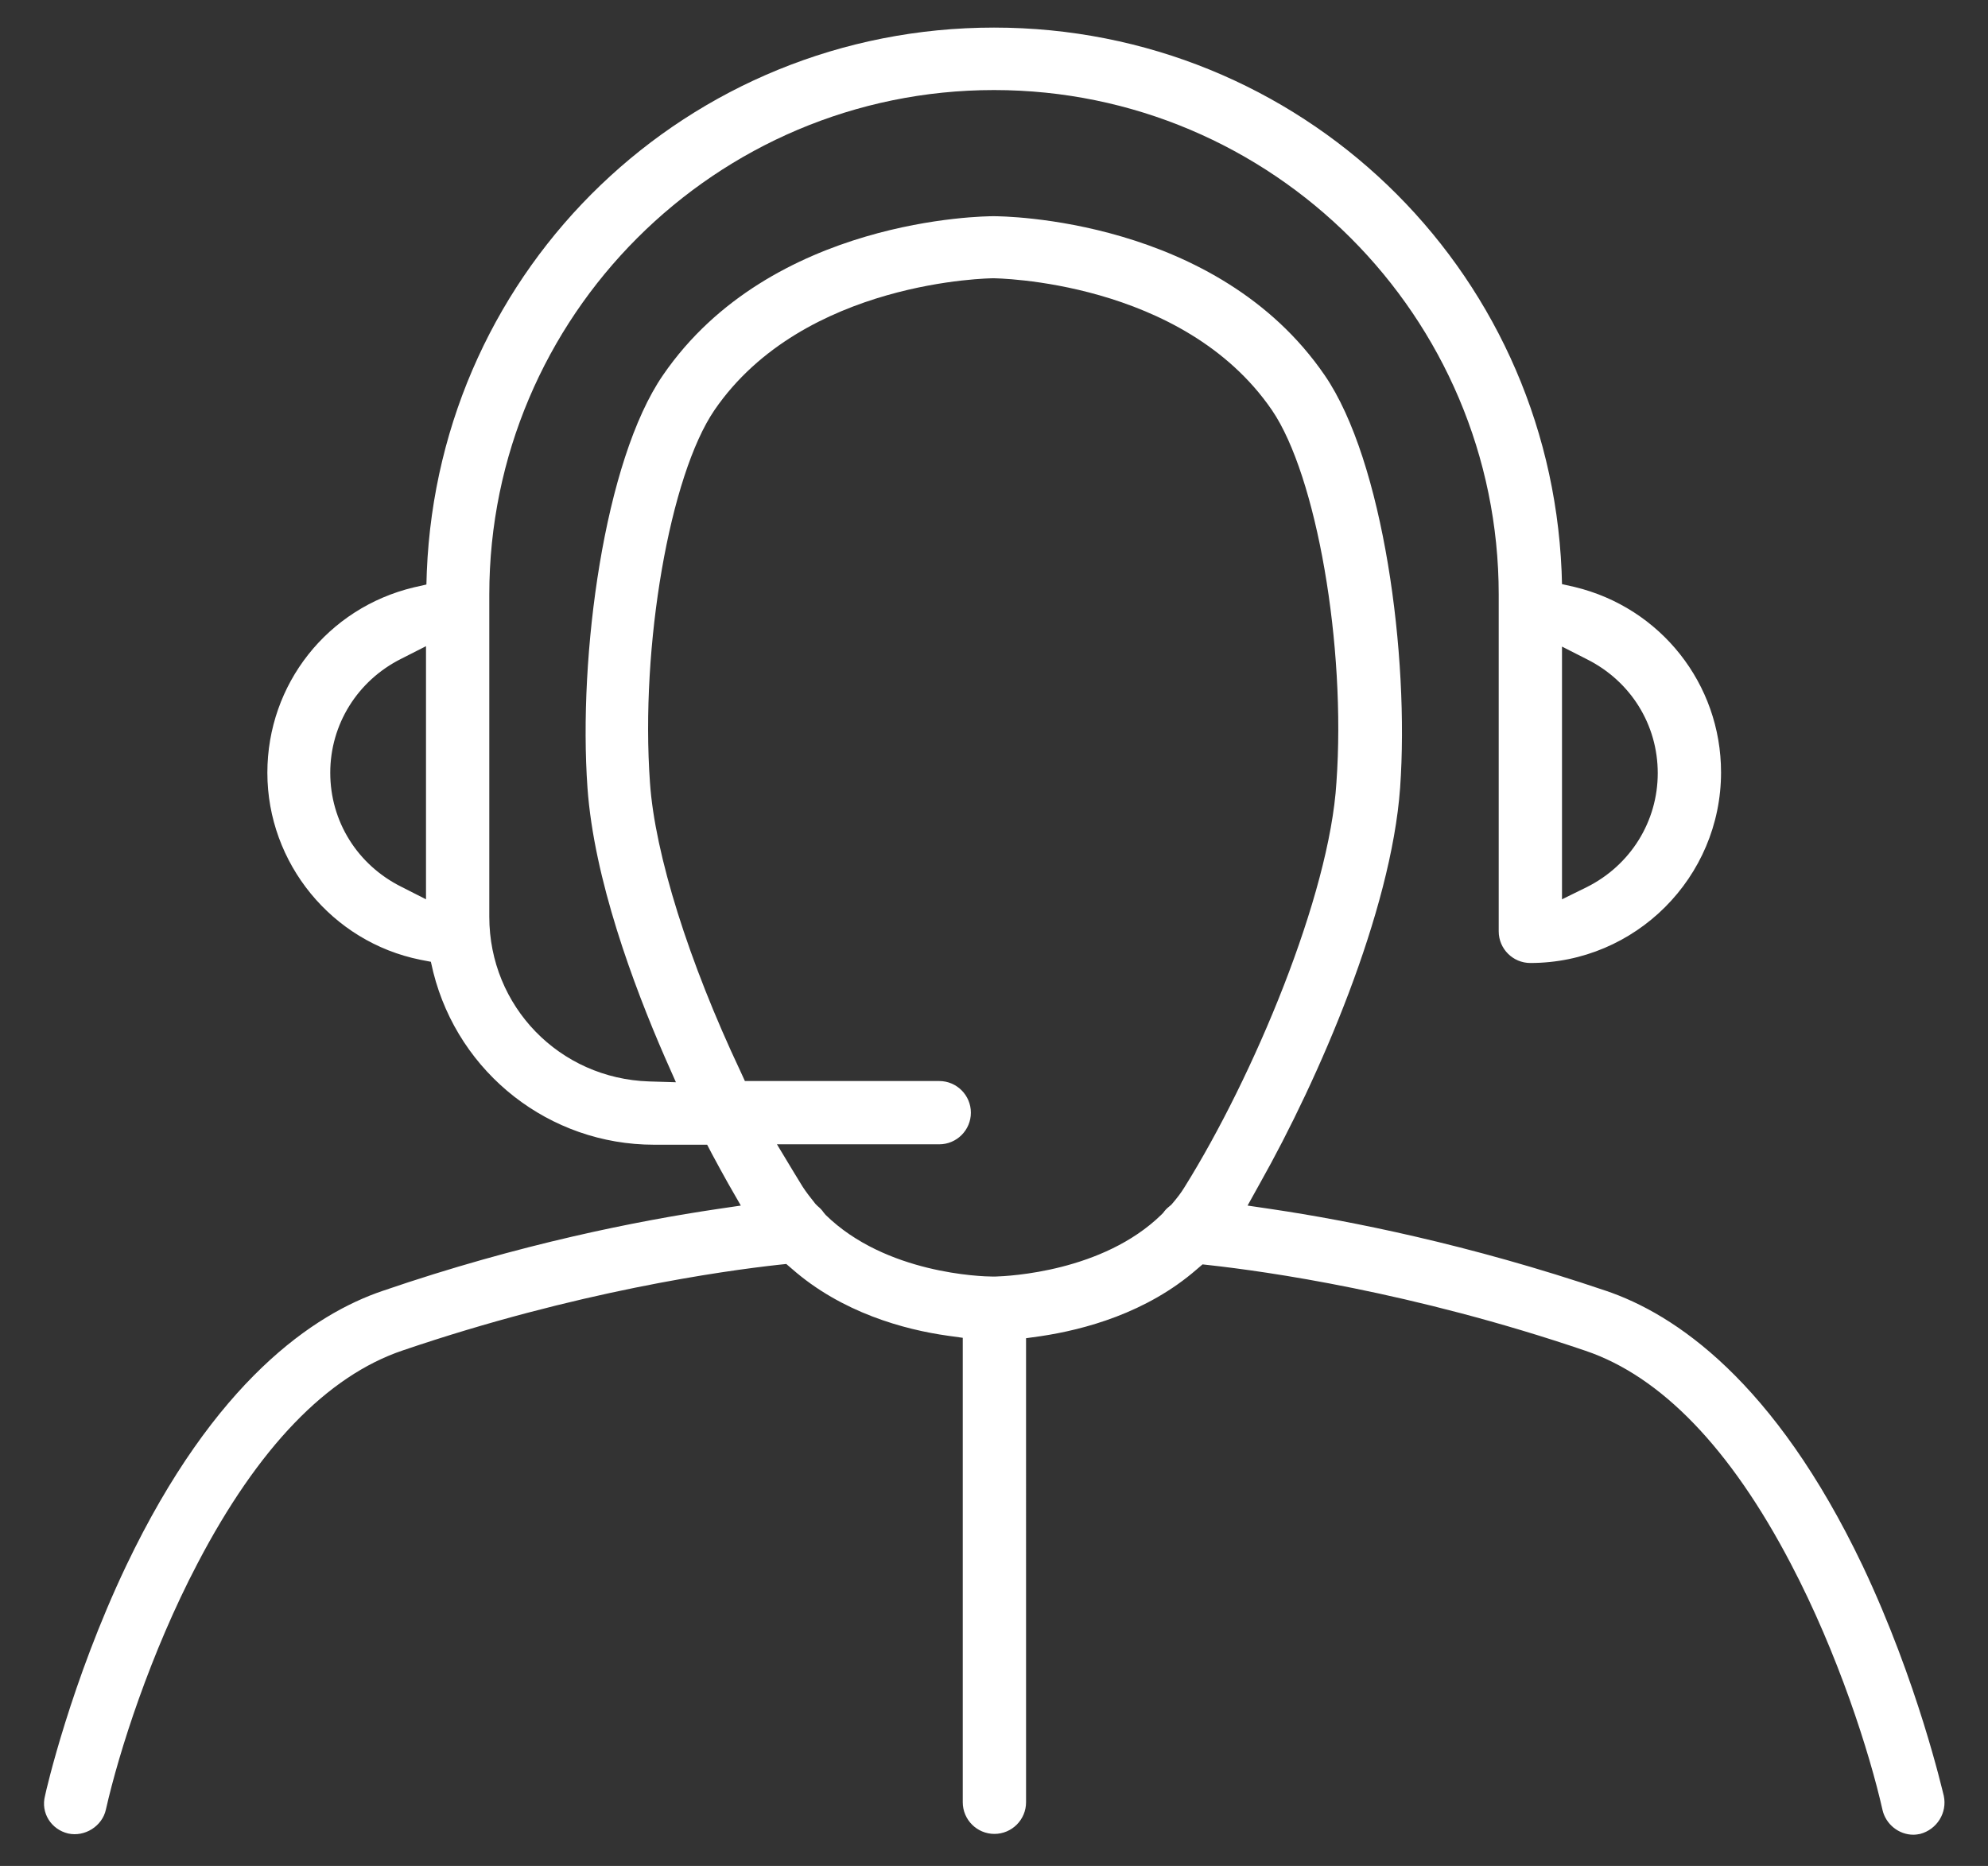 <?xml version="1.0" encoding="utf-8"?>
<!-- Generator: Adobe Illustrator 23.0.3, SVG Export Plug-In . SVG Version: 6.00 Build 0)  -->
<svg version="1.1" id="Calque_1" xmlns="http://www.w3.org/2000/svg" xmlns:xlink="http://www.w3.org/1999/xlink" x="0px" y="0px"
	 viewBox="0 0 49 46" enable-background="new 0 0 49 46" xml:space="preserve">
<rect x="0" y="0" width="49" height="46" fill="#333333" stroke="none"/>
<path fill="#FFFFFF" d="M47.91,44.27c-0.03-0.11-0.64-2.8-2-5.67c-2.18-4.57-4.64-6.21-6.33-6.78c-3.39-1.15-6.34-1.73-8.22-2.01
	l-0.61-0.09l0.3-0.54c1.46-2.59,3.24-6.7,3.46-9.76c0.23-3.25-0.41-8.06-1.86-10.17c-2.66-3.88-7.93-3.92-8.16-3.92
	c-0.22,0-5.49,0.04-8.15,3.92c-1.45,2.11-2.09,6.92-1.86,10.17c0.16,2.25,1.13,4.86,1.91,6.65l0.27,0.61L16,26.66
	c-2.21-0.07-3.94-1.85-3.94-4.06v-7.94c0-6.86,5.58-12.44,12.44-12.44c6.86,0,12.44,5.58,12.44,12.44v8.3
	c0,0.43,0.35,0.78,0.78,0.78c2.59,0,4.7-2.11,4.7-4.7c0-2.18-1.49-4.06-3.61-4.57l-0.31-0.07l-0.01-0.32
	C38.17,6.57,32.03,0.68,24.5,0.68c-7.53,0-13.67,5.89-13.98,13.41l-0.01,0.32l-0.31,0.07c-2.13,0.51-3.61,2.39-3.61,4.57
	c0,2.23,1.59,4.17,3.77,4.61l0.26,0.05l0.06,0.26c0.63,2.5,2.87,4.25,5.44,4.25h1.31l0.12,0.23c0.14,0.26,0.27,0.5,0.4,0.73
	l0.31,0.54l-0.61,0.09c-1.88,0.28-4.83,0.85-8.21,2.01c-1.69,0.57-4.15,2.21-6.33,6.78c-1.36,2.86-1.98,5.56-2,5.67
	C1,44.69,1.26,45.1,1.68,45.2c0.41,0.09,0.84-0.18,0.93-0.59c0.32-1.42,1.1-3.86,2.26-6.07c1.49-2.85,3.19-4.62,5.06-5.25
	c4.29-1.46,7.9-1.96,9.26-2.11l0.19-0.02l0.14,0.12c1.23,1.08,2.77,1.5,3.85,1.65l0.36,0.05v11.45c0,0.43,0.35,0.78,0.78,0.78
	s0.78-0.35,0.78-0.78V32.99l0.36-0.05c1.07-0.16,2.61-0.57,3.85-1.65l0.14-0.12l0.18,0.02c1.35,0.15,4.97,0.65,9.26,2.11
	c1.86,0.63,3.57,2.4,5.06,5.25c1.16,2.21,1.94,4.65,2.26,6.07c0.08,0.35,0.4,0.61,0.76,0.61c0.06,0,0.12-0.01,0.17-0.02
	C47.74,45.1,48,44.69,47.91,44.27z M38.5,15.94l0.61,0.31c1.08,0.54,1.75,1.61,1.75,2.81c0,1.19-0.67,2.27-1.75,2.81l-0.61,0.3
	V15.94z M10.5,22.17l-0.61-0.31c-1.08-0.54-1.75-1.61-1.75-2.81c0-1.19,0.67-2.27,1.75-2.81l0.61-0.31V22.17z M29.2,29.26
	c-0.09,0.15-0.2,0.29-0.33,0.44l-0.06,0.05c-0.05,0.04-0.1,0.09-0.14,0.15l-0.05,0.05c-1.44,1.4-3.75,1.51-4.09,1.52l-0.02,0
	l-0.04,0c-0.27,0-2.64-0.07-4.12-1.52l-0.05-0.06c-0.04-0.06-0.09-0.11-0.15-0.16l-0.05-0.05c-0.12-0.15-0.23-0.29-0.32-0.43
	c-0.07-0.12-0.15-0.24-0.22-0.36l-0.41-0.68h4c0.43,0,0.78-0.35,0.78-0.78c0-0.43-0.35-0.78-0.78-0.78h-4.79l-0.11-0.24
	c-1.27-2.69-2.11-5.35-2.23-7.12c-0.24-3.37,0.49-7.57,1.59-9.18c2.2-3.21,6.83-3.25,6.87-3.25s4.67,0.04,6.87,3.25
	c1.1,1.61,1.83,5.81,1.59,9.18C32.77,22.08,30.89,26.55,29.2,29.26z"/>
</svg>
